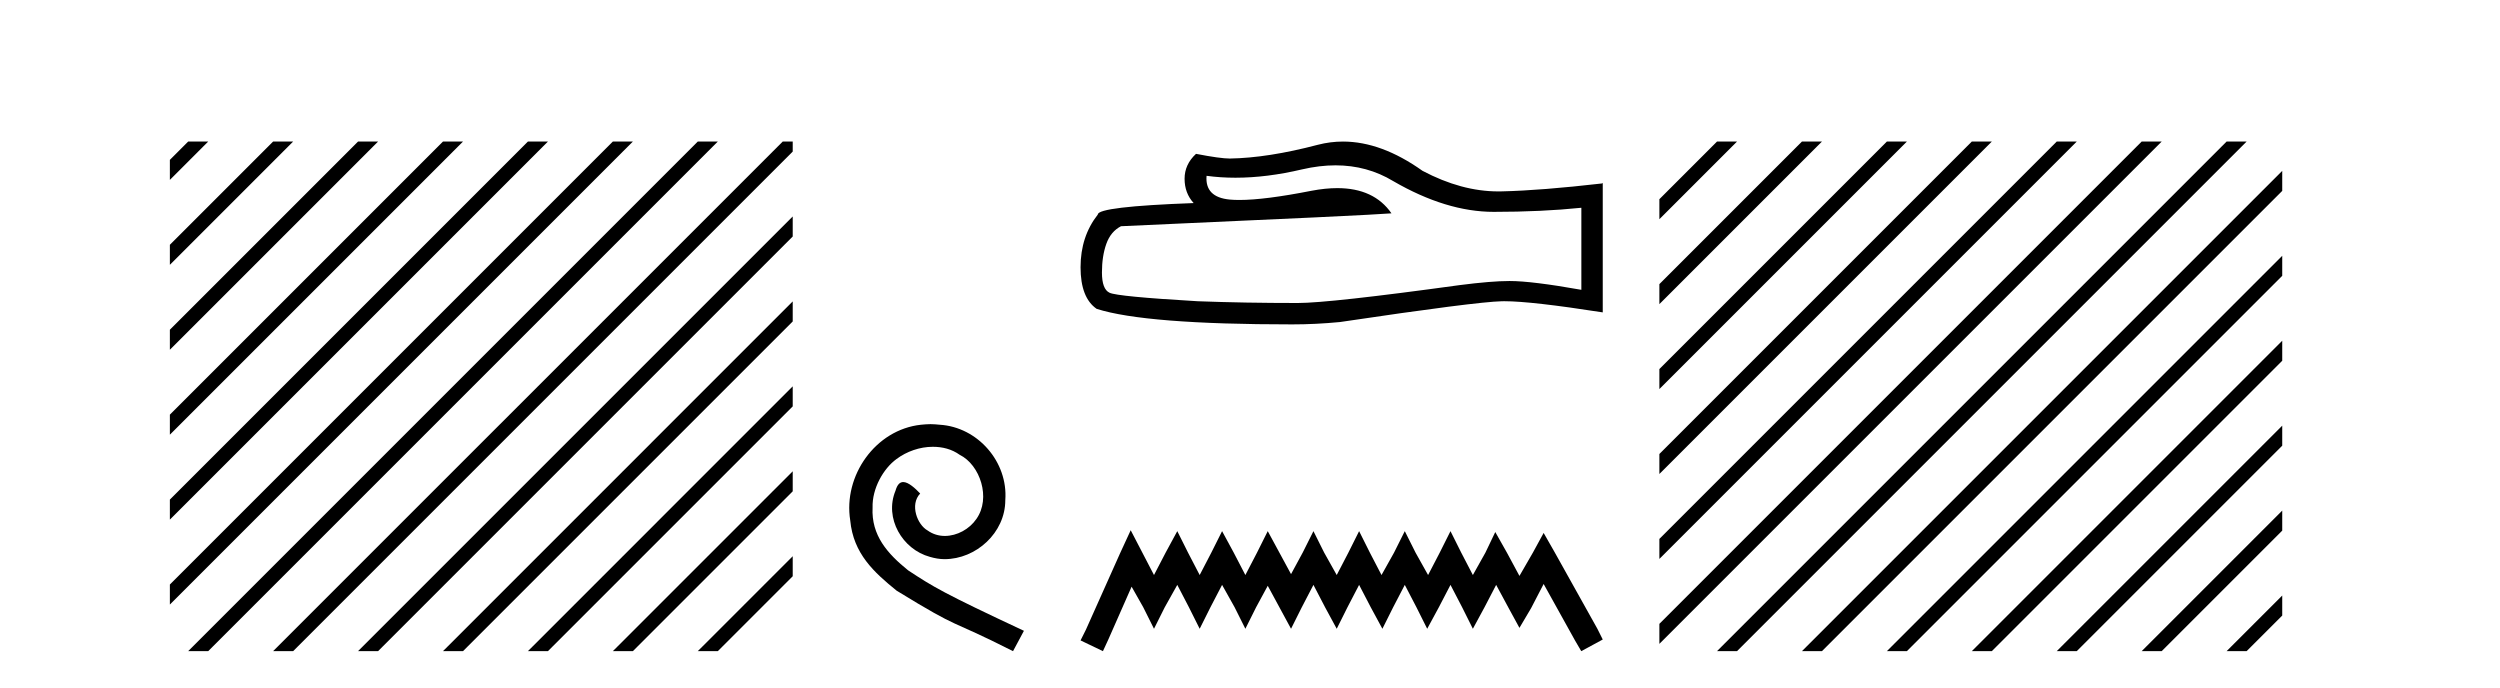 <?xml version='1.0' encoding='UTF-8' standalone='yes'?><svg xmlns='http://www.w3.org/2000/svg' xmlns:xlink='http://www.w3.org/1999/xlink' width='149.0' height='41.0' ><path d='M 11.215 8.437 L 10.124 9.528 L 10.124 10.721 L 12.11 8.735 L 12.408 8.437 ZM 16.277 8.437 L 10.124 14.59 L 10.124 14.59 L 10.124 15.783 L 17.172 8.735 L 17.47 8.437 ZM 21.339 8.437 L 10.124 19.652 L 10.124 19.652 L 10.124 20.845 L 10.124 20.845 L 22.234 8.735 L 22.532 8.437 ZM 26.401 8.437 L 10.124 24.714 L 10.124 24.714 L 10.124 25.907 L 10.124 25.907 L 27.296 8.735 L 27.594 8.437 ZM 31.463 8.437 L 10.124 29.776 L 10.124 29.776 L 10.124 30.969 L 10.124 30.969 L 32.358 8.735 L 32.656 8.437 ZM 36.525 8.437 L 10.124 34.838 L 10.124 34.838 L 10.124 36.031 L 10.124 36.031 L 37.42 8.735 L 37.719 8.437 ZM 41.587 8.437 L 11.513 38.511 L 11.513 38.511 L 11.215 38.809 L 12.408 38.809 L 42.482 8.735 L 42.781 8.437 ZM 46.65 8.437 L 16.575 38.511 L 16.575 38.511 L 16.277 38.809 L 17.47 38.809 L 47.246 9.033 L 47.246 8.437 ZM 47.246 12.902 L 21.637 38.511 L 21.637 38.511 L 21.339 38.809 L 22.532 38.809 L 47.246 14.095 L 47.246 12.902 ZM 47.246 17.964 L 26.7 38.511 L 26.7 38.511 L 26.401 38.809 L 27.594 38.809 L 47.246 19.158 L 47.246 17.964 ZM 47.246 23.026 L 31.762 38.511 L 31.463 38.809 L 32.656 38.809 L 47.246 24.22 L 47.246 23.026 ZM 47.246 28.089 L 36.824 38.511 L 36.525 38.809 L 37.719 38.809 L 47.246 29.282 L 47.246 29.282 L 47.246 28.089 ZM 47.246 33.151 L 41.886 38.511 L 41.587 38.809 L 42.781 38.809 L 47.246 34.344 L 47.246 33.151 Z' style='fill:#000000;stroke:none' /><path d='M 55.457 25.279 C 55.269 25.279 55.081 25.297 54.893 25.314 C 52.177 25.604 50.247 28.354 50.674 31.019 C 50.862 33.001 52.092 34.111 53.441 35.205 C 57.456 37.665 56.328 36.759 60.377 38.809 L 61.026 37.596 C 56.209 35.341 55.628 34.983 54.124 33.992 C 52.895 33.001 51.921 31.908 52.006 30.251 C 51.972 29.106 52.655 27.927 53.424 27.364 C 54.039 26.902 54.825 26.629 55.594 26.629 C 56.174 26.629 56.721 26.766 57.199 27.107 C 58.412 27.705 59.079 29.687 58.19 30.934 C 57.78 31.532 57.046 31.942 56.311 31.942 C 55.952 31.942 55.594 31.839 55.286 31.617 C 54.671 31.276 54.21 30.08 54.842 29.414 C 54.552 29.106 54.142 28.73 53.834 28.73 C 53.629 28.73 53.475 28.884 53.373 29.243 C 52.69 30.883 53.783 32.745 55.423 33.189 C 55.713 33.274 56.004 33.326 56.294 33.326 C 58.173 33.326 59.916 31.754 59.916 29.807 C 60.087 27.534 58.276 25.45 56.004 25.314 C 55.833 25.297 55.645 25.279 55.457 25.279 Z' style='fill:#000000;stroke:none' /><path d='M 79.598 9.854 Q 81.483 9.854 83.036 10.794 Q 86.198 12.627 89.027 12.627 Q 91.874 12.627 94.249 12.383 L 94.249 17.273 Q 91.298 16.749 89.988 16.749 L 89.953 16.749 Q 88.887 16.749 86.984 16.994 Q 79.246 18.059 77.343 18.059 Q 74.181 18.059 71.387 17.954 Q 66.601 17.675 66.13 17.448 Q 65.676 17.238 65.676 16.243 Q 65.676 15.265 65.938 14.531 Q 66.2 13.798 66.811 13.483 Q 81.761 12.82 82.932 12.715 Q 81.89 11.212 79.703 11.212 Q 78.994 11.212 78.164 11.37 Q 75.379 11.918 73.87 11.918 Q 73.552 11.918 73.291 11.894 Q 71.806 11.754 71.911 10.479 L 71.911 10.479 Q 72.745 10.592 73.633 10.592 Q 75.499 10.592 77.605 10.095 Q 78.644 9.854 79.598 9.854 ZM 80.042 8.437 Q 79.286 8.437 78.548 8.628 Q 75.561 9.414 73.291 9.449 Q 72.732 9.449 71.282 9.169 Q 70.601 9.798 70.601 10.654 Q 70.601 11.51 71.142 12.103 Q 65.431 12.313 65.431 12.785 Q 64.401 14.095 64.401 15.928 Q 64.401 17.745 65.361 18.408 Q 68.261 19.334 77.011 19.334 Q 78.408 19.334 79.858 19.194 Q 87.962 17.989 89.516 17.954 Q 89.589 17.953 89.669 17.953 Q 91.266 17.953 95.524 18.618 L 95.524 10.898 L 95.489 10.933 Q 91.839 11.352 89.534 11.405 Q 89.415 11.408 89.297 11.408 Q 87.103 11.408 84.783 10.182 Q 82.329 8.437 80.042 8.437 Z' style='fill:#000000;stroke:none' /><path d='M 67.39 31.602 L 66.75 32.99 L 64.721 37.528 L 64.401 38.169 L 65.735 38.809 L 66.056 38.115 L 67.444 34.966 L 68.138 36.193 L 68.778 37.475 L 69.419 36.193 L 70.166 34.859 L 70.86 36.193 L 71.501 37.475 L 72.142 36.193 L 72.836 34.859 L 73.583 36.193 L 74.224 37.475 L 74.864 36.193 L 75.558 34.912 L 76.252 36.193 L 76.946 37.475 L 77.587 36.193 L 78.281 34.859 L 78.975 36.193 L 79.669 37.475 L 80.309 36.193 L 81.003 34.859 L 81.697 36.193 L 82.391 37.475 L 83.032 36.193 L 83.726 34.859 L 84.42 36.193 L 85.061 37.475 L 85.755 36.193 L 86.449 34.859 L 87.143 36.193 L 87.783 37.475 L 88.477 36.193 L 89.171 34.859 L 89.919 36.247 L 90.559 37.421 L 91.253 36.247 L 92.001 34.805 L 93.869 38.169 L 94.243 38.809 L 95.524 38.115 L 95.204 37.475 L 92.641 32.884 L 92.001 31.763 L 91.36 32.937 L 90.559 34.325 L 89.812 32.937 L 89.118 31.709 L 88.531 32.937 L 87.783 34.272 L 87.089 32.937 L 86.449 31.656 L 85.808 32.937 L 85.114 34.272 L 84.367 32.937 L 83.726 31.656 L 83.085 32.937 L 82.338 34.272 L 81.644 32.937 L 81.003 31.656 L 80.363 32.937 L 79.669 34.272 L 78.921 32.937 L 78.281 31.656 L 77.64 32.937 L 76.946 34.218 L 76.252 32.937 L 75.558 31.656 L 74.918 32.937 L 74.224 34.272 L 73.53 32.937 L 72.836 31.656 L 72.195 32.937 L 71.501 34.272 L 70.807 32.937 L 70.166 31.656 L 69.472 32.937 L 68.778 34.272 L 68.084 32.937 L 67.39 31.602 Z' style='fill:#000000;stroke:none' /><path d='M 102.333 8.437 L 98.899 11.87 L 98.899 13.064 L 103.227 8.735 L 103.526 8.437 ZM 107.395 8.437 L 98.899 16.933 L 98.899 18.126 L 108.289 8.735 L 108.588 8.437 ZM 112.457 8.437 L 98.899 21.995 L 98.899 23.188 L 113.352 8.735 L 113.65 8.437 ZM 117.519 8.437 L 98.899 27.057 L 98.899 28.25 L 118.414 8.735 L 118.712 8.437 ZM 122.581 8.437 L 98.899 32.119 L 98.899 33.312 L 123.476 8.735 L 123.774 8.437 ZM 127.643 8.437 L 98.899 37.181 L 98.899 38.374 L 128.538 8.735 L 128.836 8.437 ZM 132.705 8.437 L 102.631 38.511 L 102.333 38.809 L 103.526 38.809 L 133.6 8.735 L 133.898 8.437 ZM 136.021 10.183 L 107.693 38.511 L 107.395 38.809 L 108.588 38.809 L 136.021 11.376 L 136.021 10.183 ZM 136.021 15.245 L 112.755 38.511 L 112.457 38.809 L 113.65 38.809 L 136.021 16.438 L 136.021 15.245 ZM 136.021 20.307 L 117.817 38.511 L 117.519 38.809 L 118.712 38.809 L 136.021 21.5 L 136.021 20.307 ZM 136.021 25.369 L 122.879 38.511 L 122.581 38.809 L 123.774 38.809 L 136.021 26.562 L 136.021 25.369 ZM 136.021 30.431 L 127.941 38.511 L 127.643 38.809 L 128.836 38.809 L 136.021 31.625 L 136.021 30.431 ZM 136.021 35.494 L 133.003 38.511 L 132.705 38.809 L 133.898 38.809 L 136.021 36.687 L 136.021 35.494 Z' style='fill:#000000;stroke:none' /></svg>